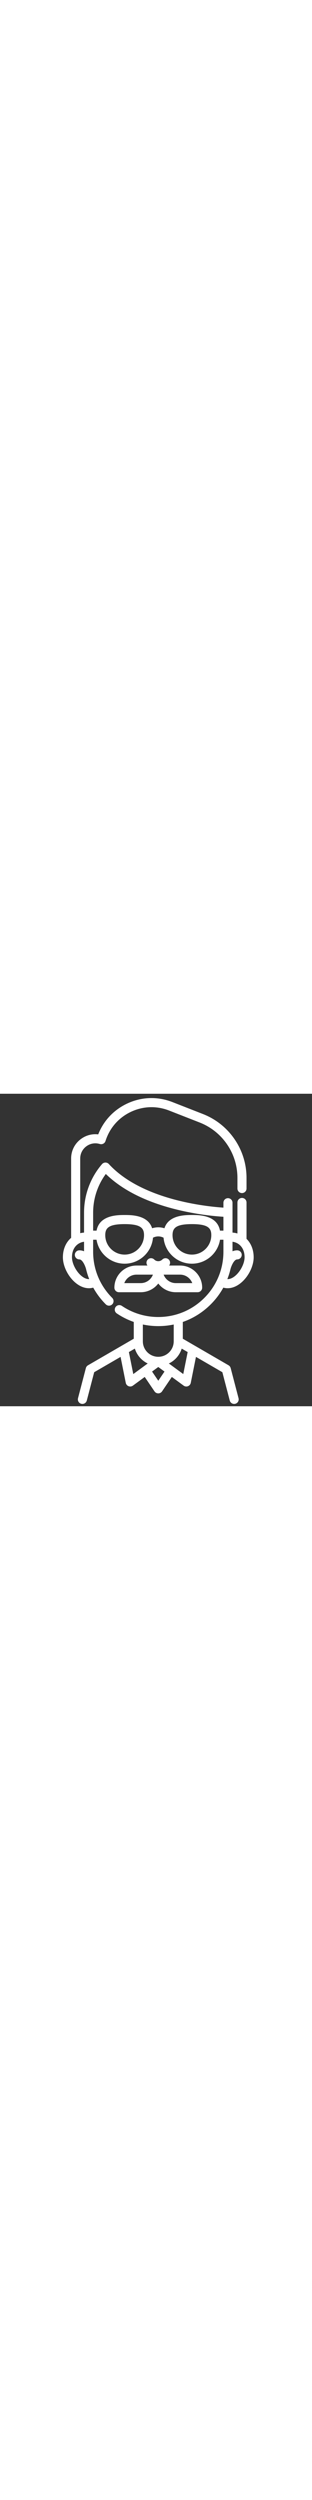 <?xml version="1.0" encoding="utf-8"?>
<!-- Generator: Adobe Illustrator 16.0.0, SVG Export Plug-In . SVG Version: 6.00 Build 0)  -->
<!DOCTYPE svg PUBLIC "-//W3C//DTD SVG 1.1//EN" "http://www.w3.org/Graphics/SVG/1.1/DTD/svg11.dtd">
<svg version="1.1" xmlns="http://www.w3.org/2000/svg" xmlns:xlink="http://www.w3.org/1999/xlink" x="0px" y="0px" width="100px" viewBox="0 0 800 800" enable-background="new 0 0 800 800" xml:space="preserve">
<rect x="0" y="0" width="800" height="800" fill="#333333" stroke="none"/>
<g id="Layer_2">
</g>
<g id="Layer_1">
	<rect x="159.999" y="11.053" fill="none" width="491.876" height="783.018"/>
	<path fill="#FFFFFF" d="M540.422,539.094c12.869-12.87,23.661-27.271,32.228-42.773c3.472,1.006,7.129,1.546,10.959,1.546
		c35.362,0,66.829-44.308,66.829-79.228c0-19.351-6.864-35.89-18.334-47.22v-93.065c0-6.429-5.213-11.642-11.646-11.642
		c-6.429,0-11.637,5.213-11.637,11.642v79.364c-4.012-1.186-8.242-1.952-12.647-2.257v-76.502c0-6.422-5.207-11.642-11.642-11.642
		c-6.43,0-11.644,5.22-11.644,11.642v12.594c-45.447-2.993-209.706-20.01-293.875-111.674c-0.964-1.041-2.107-1.909-3.376-2.537
		c-4.766-2.388-10.541-1.227-14.025,2.813c-29.73,34.477-46.1,78.585-46.1,124.19v51.111c-3.388,0.24-6.675,0.742-9.834,1.509
		V165.764c0-12.462,5.75-23.853,15.783-31.251c10.026-7.403,22.607-9.534,34.52-5.859c6.117,1.886,12.612-1.521,14.534-7.631
		c10.39-33.036,33.322-59.468,64.555-74.427c31.227-14.957,66.194-16.25,98.445-3.633l78.364,30.64
		c28.684,11.212,53.025,30.587,70.396,56.026c17.363,25.438,26.546,55.164,26.546,85.966v27.055c0,6.429,5.208,11.648,11.637,11.648
		c6.435,0,11.647-5.219,11.647-11.648v-27.055c0-35.507-10.583-69.769-30.599-99.093c-20.021-29.322-48.089-51.661-81.153-64.584
		l-78.358-30.64c-38.326-14.988-79.873-13.457-116.989,4.32c-33.909,16.239-59.582,43.863-73.175,78.448
		c-15.587-1.911-31.227,2.161-44.204,11.731c-16.036,11.833-25.237,30.054-25.237,49.986v203.063
		c-13.15,11.313-21.151,28.935-21.151,49.813c0,34.92,31.466,79.228,66.829,79.228c3.831,0,7.489-0.533,10.96-1.546
		c8.565,15.51,19.357,29.917,32.232,42.779c4.544,4.551,11.919,4.551,16.456,0c4.554-4.543,4.554-11.917,0-16.453
		c-31.551-31.557-48.928-73.499-48.928-118.121v-30.826h8.733c5.591,34.74,35.776,61.365,72.066,61.365
		c38.063,0,69.399-29.288,72.696-66.513c8.47-4.49,18.646-4.49,27.115,0c3.299,37.225,34.633,66.506,72.694,66.506
		c36.285,0,66.472-26.618,72.062-61.358h8.732v30.826c0,44.611-17.376,86.553-48.933,118.107
		c-31.544,31.55-73.491,48.935-118.119,48.935c-33.479,0-65.77-9.866-93.39-28.521c-5.326-3.604-12.563-2.197-16.161,3.123
		c-3.597,5.329-2.202,12.57,3.125,16.168c13.636,9.212,28.271,16.525,43.569,21.883v42.9L225.62,695.15
		c-2.682,1.563-4.633,4.131-5.423,7.137l-20.178,77.194c-1.627,6.22,2.101,12.583,8.32,14.205c0.987,0.258,1.976,0.384,2.952,0.384
		c5.165,0,9.888-3.473,11.251-8.697l18.952-72.505l67.685-39.24l13.318,66.487c0.785,3.896,3.501,7.122,7.2,8.564
		c3.712,1.438,7.895,0.888,11.104-1.472l30.3-22.231l25.115,36.984c2.16,3.191,5.771,5.102,9.63,5.102
		c3.855,0,7.465-1.909,9.626-5.102l25.11-36.967l30.275,22.214c2.028,1.49,4.446,2.261,6.889,2.261c1.418,0,2.844-0.257,4.209-0.789
		c3.704-1.442,6.428-4.675,7.2-8.564l13.323-66.494l67.686,39.247l18.951,72.499c1.363,5.23,6.087,8.703,11.253,8.703
		c0.98,0,1.963-0.126,2.95-0.384c6.226-1.628,9.947-7.985,8.319-14.209l-20.177-77.196c-0.791-3-2.735-5.568-5.424-7.131
		l-117.324-68.015v-42.881C495.396,574.947,519.855,559.679,540.422,539.094L540.422,539.094z M627.146,418.639
		c0,23.105-22.512,55.947-43.539,55.947c-0.232,0-0.461-0.019-0.693-0.021c3.369-8.53,6.117-17.3,8.213-26.267
		c2.604-9.326,9.522-24.195,17.022-24.195c6.429,0,11.647-5.213,11.647-11.641c0-6.429-5.22-11.643-11.647-11.643
		c-4.425,0-8.397,0.923-11.979,2.483v-24.438C611.83,380.858,627.146,393.493,627.146,418.639L627.146,418.639z M228.067,474.586
		c-21.021,0-43.54-32.842-43.54-55.947c0-25.152,15.323-37.781,30.983-39.773v24.444c-3.58-1.566-7.561-2.489-11.985-2.489
		c-6.428,0-11.646,5.214-11.646,11.643c0,6.428,5.218,11.642,11.646,11.642c7.524,0,14.462,14.96,17.048,24.278
		c2.094,8.938,4.837,17.682,8.188,26.183C228.529,474.567,228.307,474.586,228.067,474.586L228.067,474.586z M319.587,411.78
		c-27.414,0-49.716-22.309-49.716-49.724c0-17.957,8.128-28.348,49.716-28.348c41.583,0,49.711,10.391,49.711,28.348
		C369.299,389.471,347.002,411.78,319.587,411.78L319.587,411.78z M492.094,411.78c-27.414,0-49.711-22.309-49.711-49.724
		c0-17.957,8.135-28.348,49.711-28.348c41.582,0,49.719,10.391,49.719,28.348C541.813,389.471,519.508,411.78,492.094,411.78
		L492.094,411.78z M564.047,350.421c-7.445-39.966-53.619-40.002-71.953-40.002c-17.352,0-59.683,0.024-70.456,33.944
		c-10.271-3.262-21.32-3.262-31.593,0c-10.772-33.926-53.098-33.944-70.457-33.944c-18.327,0-64.506,0.036-71.954,40.002h-8.84
		v-46.078c0-35.74,11.456-70.438,32.496-99.002c44.037,42.959,108.526,74.407,191.948,93.556
		c48.872,11.217,90.406,14.862,109.649,16.023v35.501H564.047L564.047,350.421z M330.458,661.29l15.329-8.889
		c5.203,16.796,17.275,30.6,32.91,38.116l-36.957,27.12L330.458,661.29z M405.853,734.692l-15.964-23.5l15.947-11.7l15.962,11.713
		L405.853,734.692z M469.923,717.639l-36.942-27.106c15.646-7.52,27.72-21.315,32.927-38.111l15.307,8.87L469.923,717.639z
		 M445.438,633.111c-0.025,0.398-0.03,0.802-0.014,1.201c-0.27,21.604-17.916,39.099-39.588,39.099
		c-21.819,0-39.573-17.765-39.573-39.589v-43.12c12.912,2.728,26.159,4.146,39.573,4.146c13.467,0,26.719-1.398,39.602-4.111
		V633.111z"/>
	<path fill="#FFFFFF" d="M293.299,496.445c0,6.43,5.219,11.647,11.647,11.647h55.877c18.333,0,34.655-8.769,45.021-22.31
		c10.355,13.541,26.68,22.31,45.014,22.31h55.882c6.429,0,11.643-5.219,11.643-11.647c0-31.238-25.422-56.653-56.66-56.653h-28.114
		c3.579-4.574,3.274-11.193-0.928-15.4c-4.55-4.55-11.917-4.55-16.467,0c-2.771,2.771-6.458,4.299-10.372,4.299
		c-3.922,0-7.607-1.527-10.38-4.299c-4.55-4.55-11.917-4.55-16.466,0c-4.202,4.207-4.507,10.826-0.929,15.4h-28.108
		C318.72,439.792,293.299,465.207,293.299,496.445L293.299,496.445z M360.824,484.805h-42.14
		c4.729-12.678,16.963-21.734,31.274-21.734h42.146C387.37,475.753,375.134,484.805,360.824,484.805L360.824,484.805z
		 M493.004,484.805h-42.146c-14.312,0-26.546-9.052-31.28-21.734h42.145C476.034,463.069,488.27,472.127,493.004,484.805
		L493.004,484.805z"/>
</g>
</svg>
